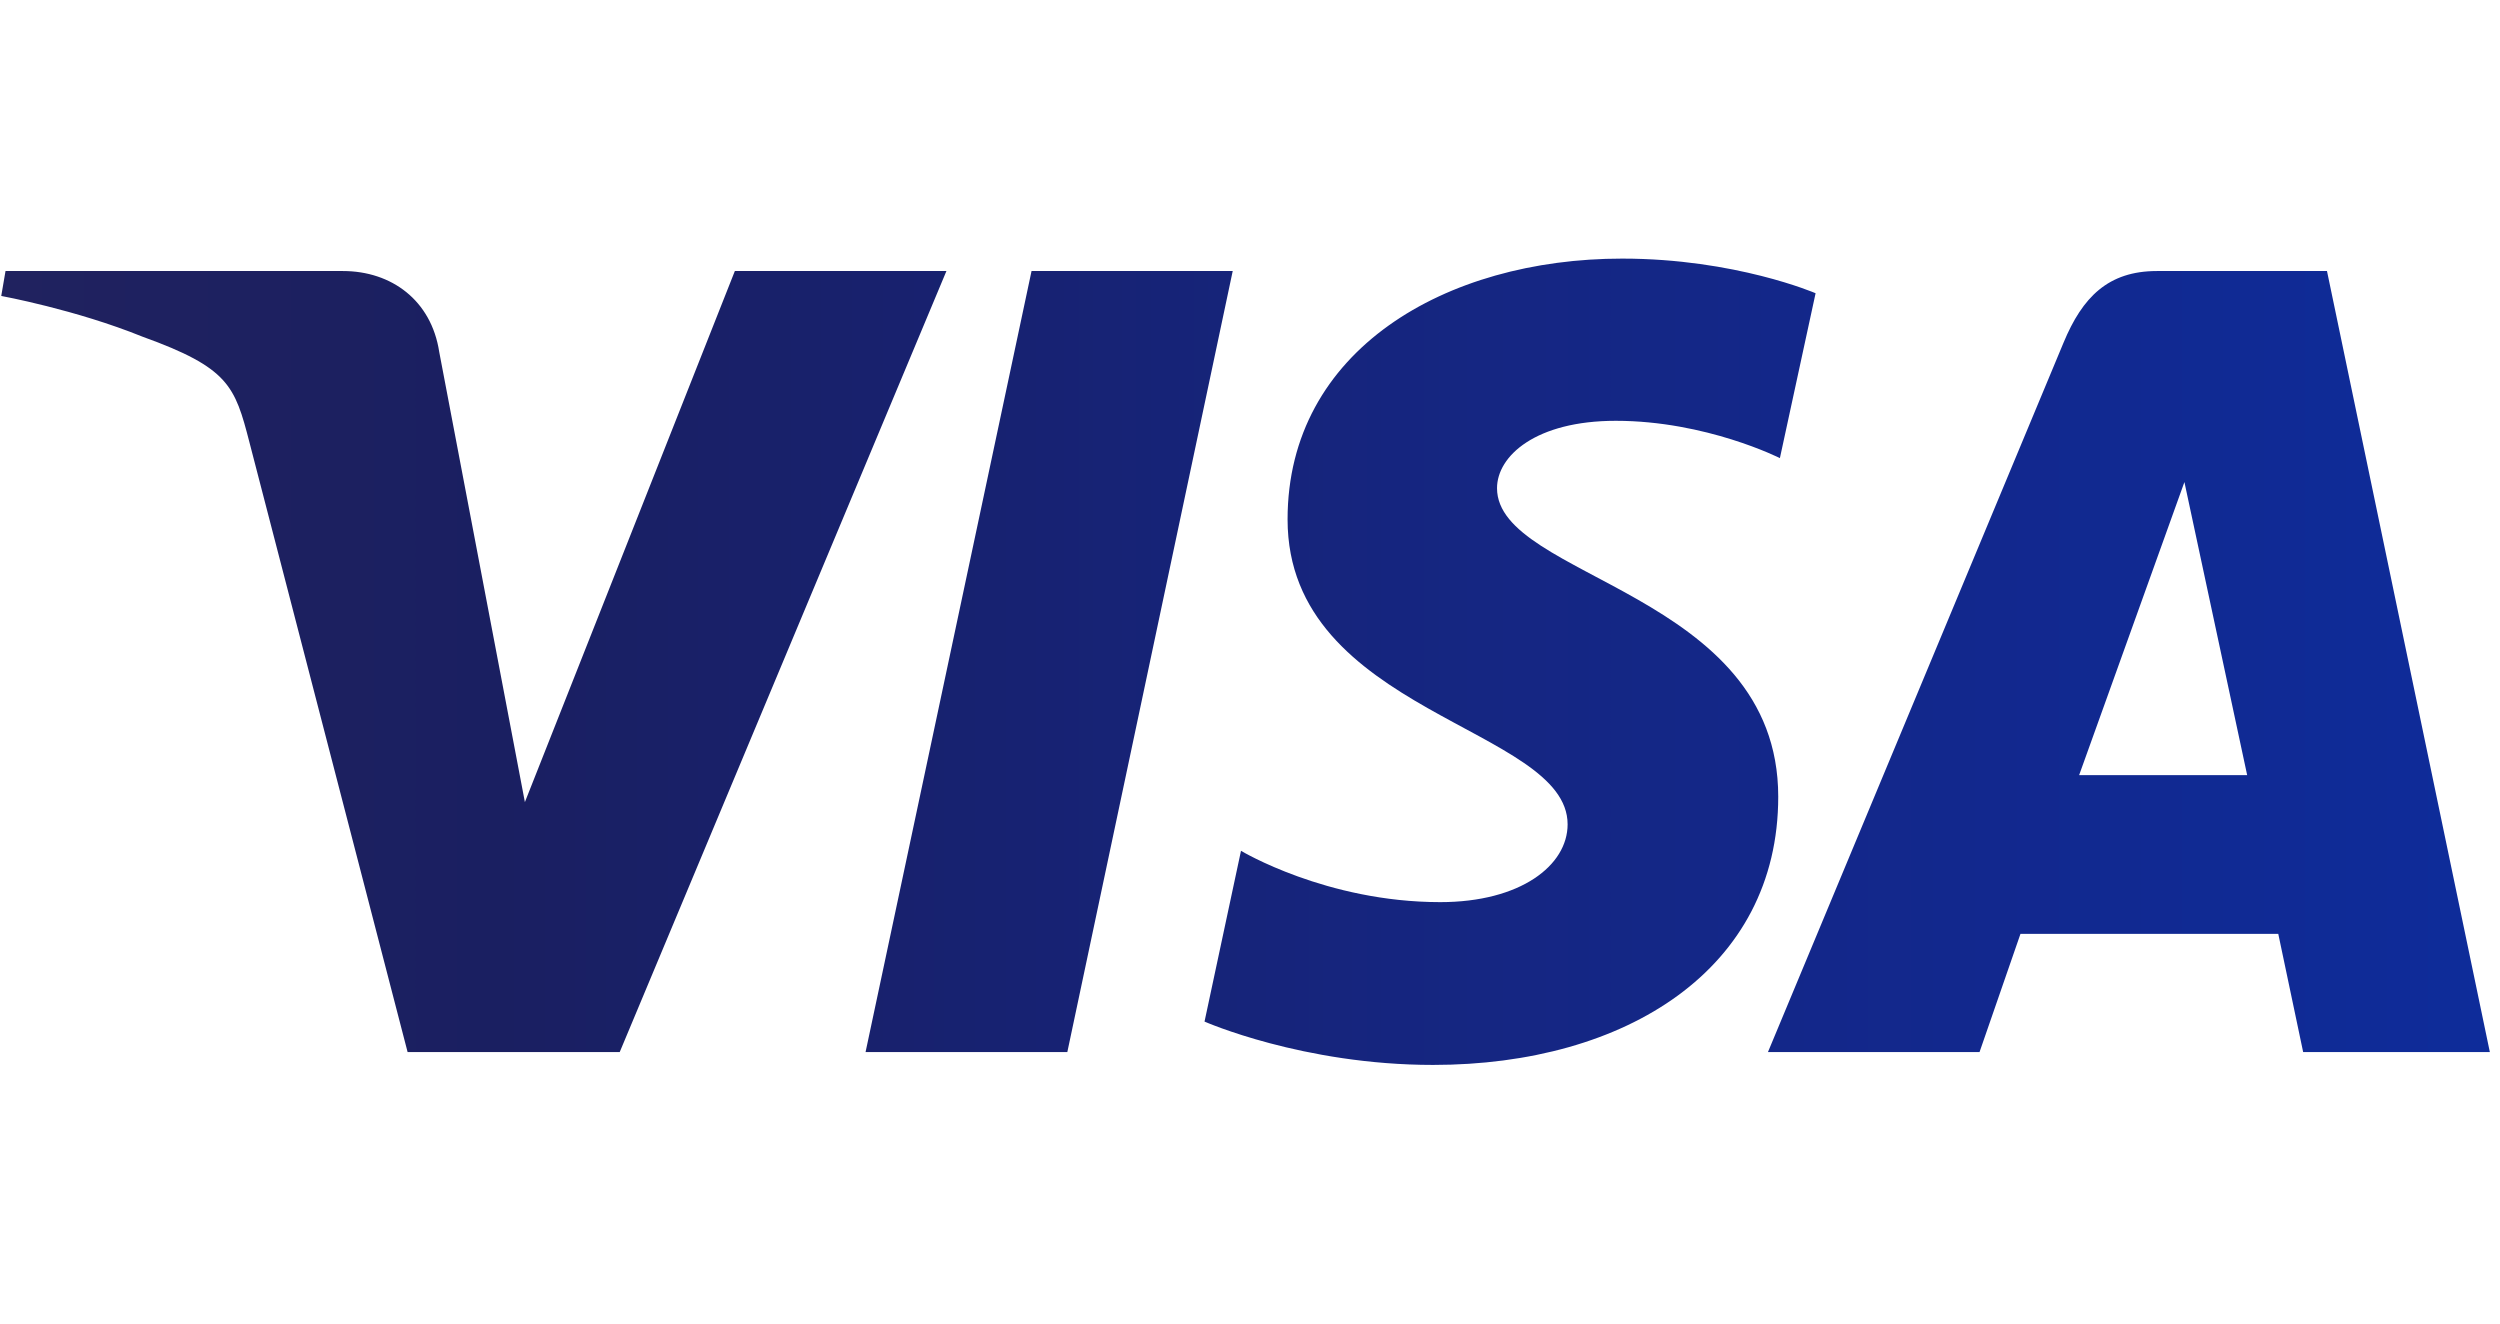 <svg width="68" height="36" viewBox="0 0 68 36" fill="none" xmlns="http://www.w3.org/2000/svg">
<path d="M44.123 7.034C39.317 7.034 35.022 9.525 35.022 14.128C35.022 19.406 42.639 19.771 42.639 22.422C42.639 23.539 41.36 24.538 39.174 24.538C36.073 24.538 33.755 23.142 33.755 23.142L32.763 27.787C32.763 27.787 35.433 28.966 38.979 28.966C44.233 28.966 48.368 26.353 48.368 21.671C48.368 16.094 40.719 15.74 40.719 13.279C40.719 12.404 41.77 11.446 43.949 11.446C46.407 11.446 48.413 12.461 48.413 12.461L49.384 7.976C49.384 7.976 47.201 7.034 44.123 7.034ZM0.15 7.372L0.034 8.05C0.034 8.05 2.056 8.42 3.877 9.158C6.222 10.004 6.389 10.497 6.784 12.028L11.087 28.617H16.856L25.743 7.372H19.988L14.277 21.817L11.947 9.573C11.733 8.172 10.651 7.372 9.326 7.372H0.15ZM28.058 7.372L23.543 28.617H29.031L33.53 7.372H28.058ZM58.668 7.372C57.344 7.372 56.643 8.081 56.129 9.319L48.088 28.617H53.843L54.957 25.401H61.969L62.646 28.617H67.724L63.294 7.372H58.668ZM59.416 13.112L61.123 21.084H56.552L59.416 13.112Z" fill="url(#paint0_linear_6726_5244)"/>
<defs>
<linearGradient id="paint0_linear_6726_5244" x1="0.009" y1="14.528" x2="67.729" y2="14.528" gradientUnits="userSpaceOnUse">
<stop stop-color="#20225F"/>
<stop offset="0.2" stop-color="#1A1F61"/>
<stop offset="0.41" stop-color="#172272"/>
<stop offset="0.595" stop-color="#152682"/>
<stop offset="0.802" stop-color="#12288E"/>
<stop offset="1" stop-color="#0E2C9A"/>
</linearGradient>
</defs>
</svg>
